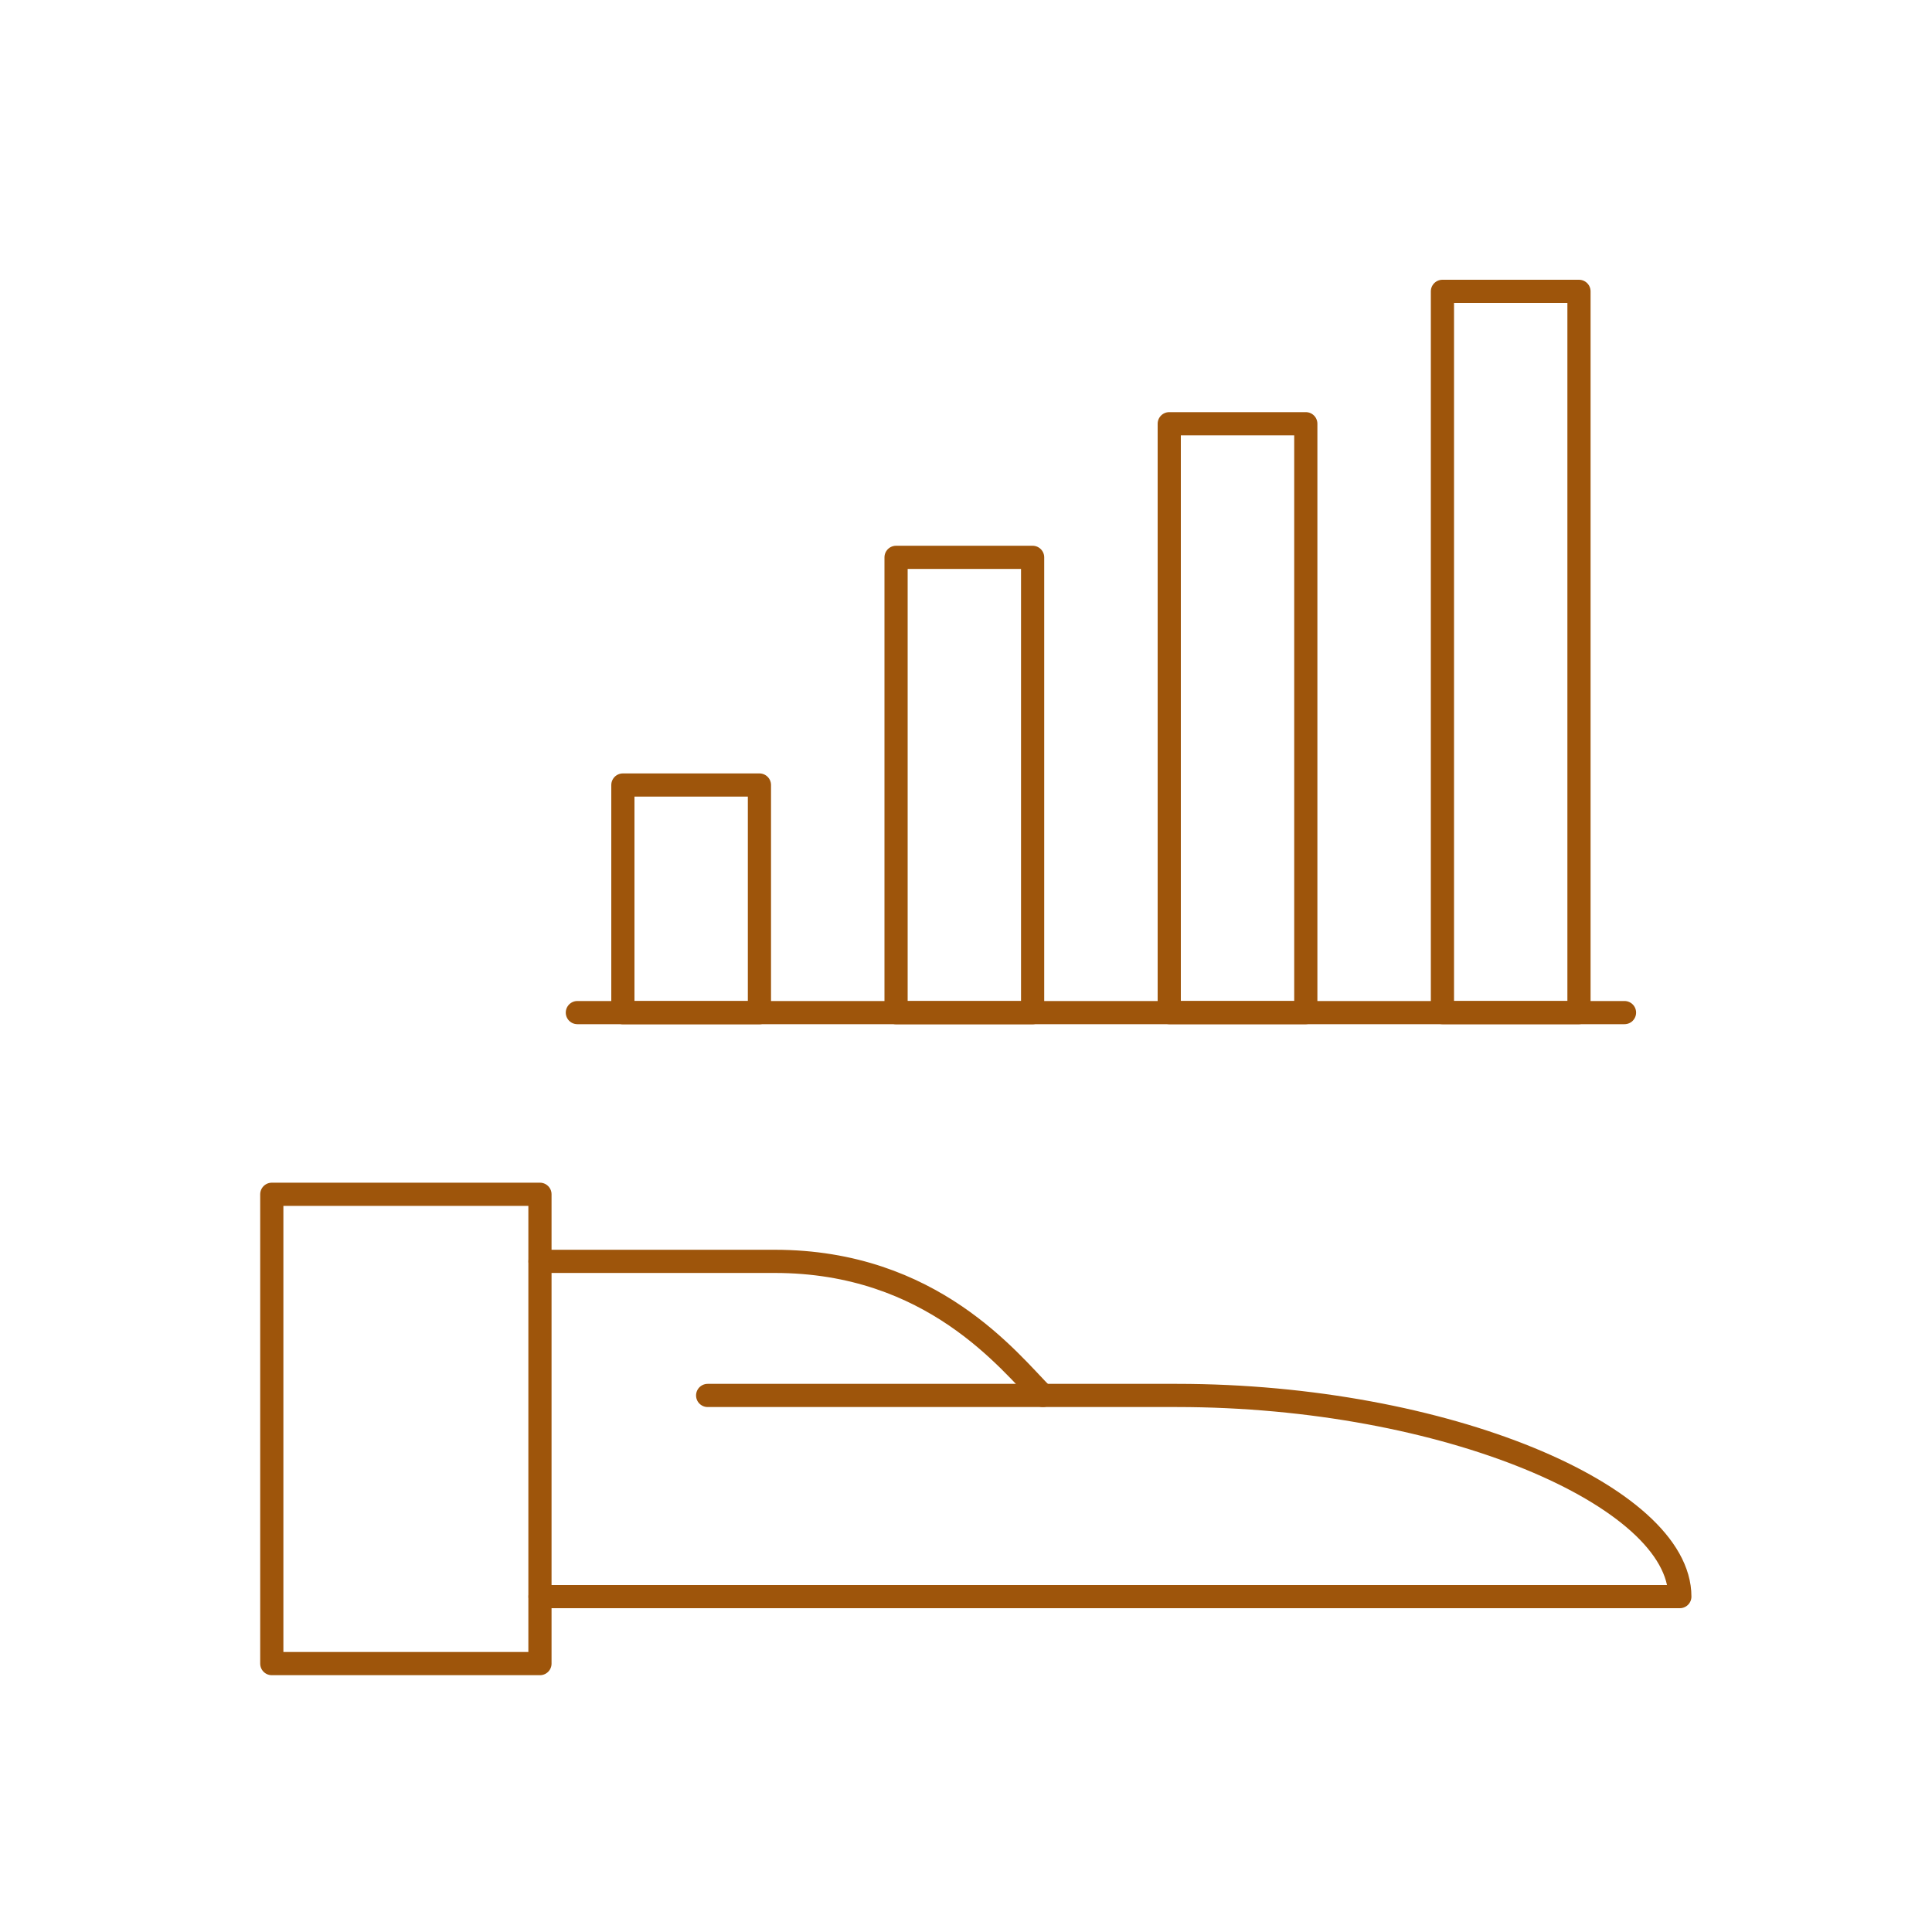 <?xml version="1.0" encoding="UTF-8"?><svg id="Layer_2" xmlns="http://www.w3.org/2000/svg" viewBox="0 0 250 250"><defs><style>.cls-1{fill:none;stroke:#9e550b;stroke-linecap:round;stroke-linejoin:round;stroke-width:3px;}</style></defs><g><line class="cls-1" x1="74.71" y1="131.03" x2="210.21" y2="131.03"/><rect class="cls-1" x="80.6" y="101.58" width="17.67" height="29.46"/><rect class="cls-1" x="115.95" y="72.12" width="17.67" height="58.92"/><rect class="cls-1" x="151.3" y="54.83" width="17.67" height="76.2"/><rect class="cls-1" x="186.65" y="37.7" width="17.67" height="93.33"/></g><g><rect class="cls-1" x="35.17" y="154.54" width="34.7" height="60.73"/><path class="cls-1" d="M69.88,206.6H217.37c0-13.01-30.37-26.03-65.07-26.03h-60.73"/><path class="cls-1" d="M69.88,163.22h30.37c20.41,0,30.37,13.01,34.7,17.35"/></g></svg>